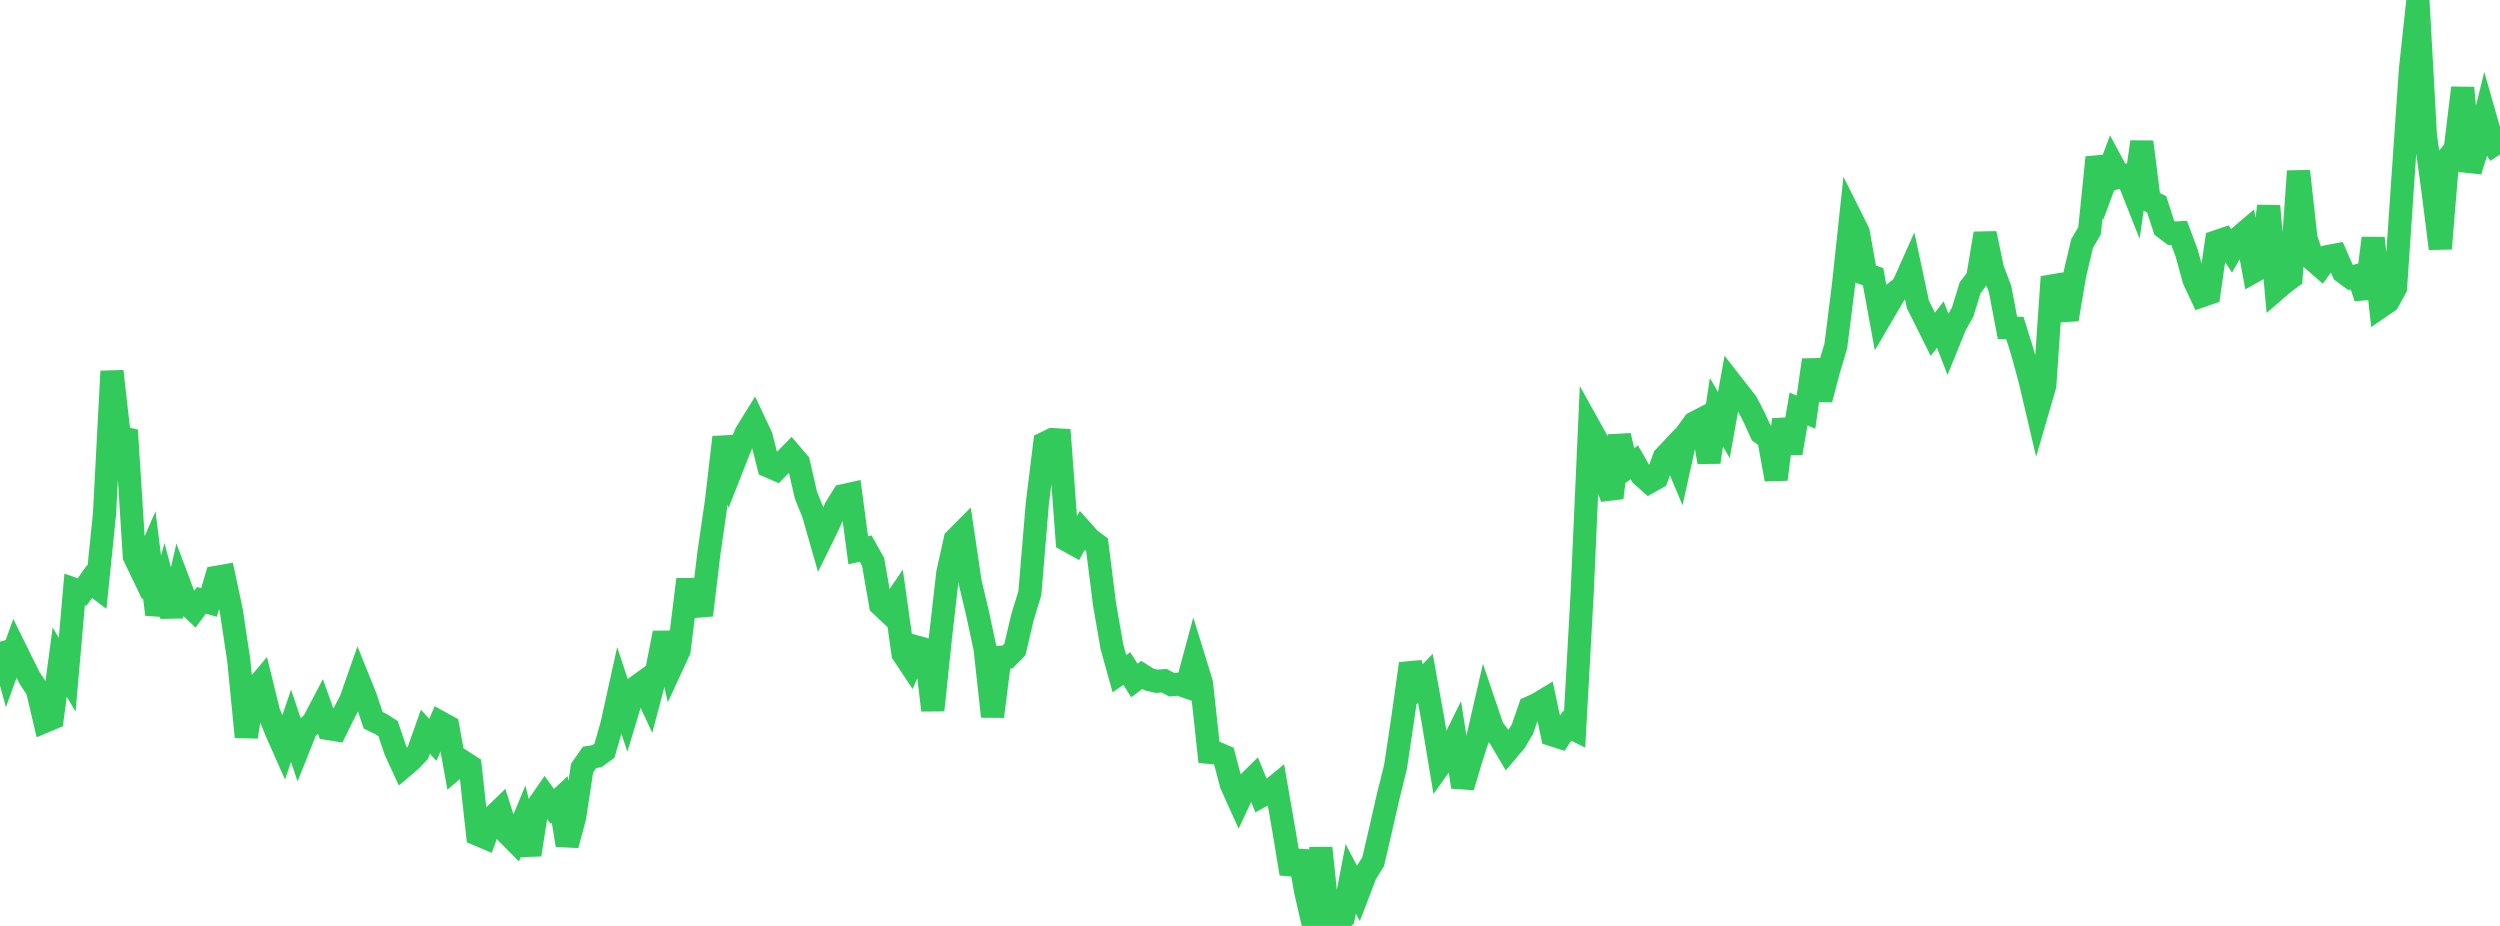 <?xml version="1.0" standalone="no"?>
<!DOCTYPE svg PUBLIC "-//W3C//DTD SVG 1.1//EN" "http://www.w3.org/Graphics/SVG/1.1/DTD/svg11.dtd">

<svg width="135" height="50" viewBox="0 0 135 50" preserveAspectRatio="none" 
  xmlns="http://www.w3.org/2000/svg"
  xmlns:xlink="http://www.w3.org/1999/xlink">


<polyline points="0.0, 34.649 0.403, 36.125 0.806, 35.014 1.209, 35.832 1.612, 36.636 2.015, 37.235 2.418, 38.951 2.821, 38.781 3.224, 35.753 3.627, 36.434 4.03, 31.828 4.433, 31.968 4.836, 31.403 5.239, 31.709 5.642, 27.765 6.045, 20.048 6.448, 23.599 6.851, 23.697 7.254, 30.043 7.657, 30.881 8.06, 29.954 8.463, 33.175 8.866, 31.722 9.269, 33.263 9.672, 31.506 10.075, 32.574 10.478, 32.954 10.881, 32.417 11.284, 32.534 11.687, 31.175 12.09, 31.104 12.493, 32.994 12.896, 35.684 13.299, 39.79 13.701, 37.301 14.104, 36.821 14.507, 38.466 14.91, 39.468 15.313, 40.378 15.716, 39.189 16.119, 40.386 16.522, 39.378 16.925, 38.993 17.328, 38.224 17.731, 39.343 18.134, 39.407 18.537, 38.584 18.94, 37.821 19.343, 36.674 19.746, 37.677 20.149, 38.893 20.552, 39.088 20.955, 39.343 21.358, 40.535 21.761, 41.411 22.164, 41.07 22.567, 40.648 22.97, 39.512 23.373, 39.953 23.776, 39.014 24.179, 39.237 24.582, 41.464 24.985, 41.122 25.388, 41.381 25.791, 45.053 26.194, 45.224 26.597, 44.134 27.0, 43.745 27.403, 45.004 27.806, 45.411 28.209, 44.44 28.612, 46.152 29.015, 43.564 29.418, 42.983 29.821, 43.542 30.224, 43.167 30.627, 45.636 31.03, 44.13 31.433, 41.478 31.836, 40.897 32.239, 40.833 32.642, 40.536 33.045, 39.123 33.448, 37.297 33.851, 38.518 34.254, 37.18 34.657, 36.886 35.06, 37.748 35.463, 36.224 35.866, 34.178 36.269, 35.988 36.672, 35.117 37.075, 31.829 37.478, 31.826 37.881, 33.218 38.284, 29.844 38.687, 27.075 39.09, 23.615 39.493, 25.338 39.896, 24.312 40.299, 23.369 40.701, 22.719 41.104, 23.576 41.507, 25.172 41.91, 25.348 42.313, 24.93 42.716, 24.516 43.119, 24.989 43.522, 26.745 43.925, 27.738 44.328, 29.151 44.731, 28.332 45.134, 27.412 45.537, 26.765 45.94, 26.676 46.343, 29.714 46.746, 29.624 47.149, 30.348 47.552, 32.654 47.955, 33.033 48.358, 32.444 48.761, 35.295 49.164, 35.902 49.567, 34.961 49.97, 35.07 50.373, 38.35 50.776, 34.496 51.179, 30.951 51.582, 29.133 51.985, 28.728 52.388, 31.435 52.791, 33.14 53.194, 35.023 53.597, 38.69 54.0, 35.493 54.403, 35.478 54.806, 35.068 55.209, 33.348 55.612, 32.028 56.015, 27.194 56.418, 23.932 56.821, 23.736 57.224, 23.761 57.627, 29.173 58.03, 29.395 58.433, 28.663 58.836, 29.117 59.239, 29.417 59.642, 32.608 60.045, 34.932 60.448, 36.377 60.851, 36.102 61.254, 36.746 61.657, 36.445 62.06, 36.697 62.463, 36.789 62.866, 36.758 63.269, 36.973 63.672, 36.943 64.075, 37.083 64.478, 35.59 64.881, 36.894 65.284, 40.625 65.687, 40.66 66.09, 40.831 66.493, 42.358 66.896, 43.252 67.299, 42.391 67.701, 41.995 68.104, 42.983 68.507, 42.762 68.91, 42.432 69.313, 44.749 69.716, 47.178 70.119, 45.98 70.522, 48.211 70.925, 49.951 71.328, 45.794 71.731, 49.698 72.134, 50.0 72.537, 49.558 72.94, 47.455 73.343, 48.226 73.746, 47.18 74.149, 46.534 74.552, 44.801 74.955, 43.038 75.358, 41.411 75.761, 38.719 76.164, 35.837 76.567, 37.048 76.97, 36.625 77.373, 38.855 77.776, 41.283 78.179, 40.717 78.582, 39.903 78.985, 42.496 79.388, 41.141 79.791, 39.882 80.194, 38.13 80.597, 39.32 81.0, 39.845 81.403, 40.527 81.806, 40.052 82.209, 39.378 82.612, 38.213 83.015, 38.031 83.418, 37.789 83.821, 39.676 84.224, 39.806 84.627, 39.193 85.03, 39.392 85.433, 32.088 85.836, 23.074 86.239, 23.798 86.642, 25.81 87.045, 26.882 87.448, 23.525 87.851, 25.253 88.254, 24.963 88.657, 25.669 89.06, 26.028 89.463, 25.801 89.866, 24.699 90.269, 24.27 90.672, 25.23 91.075, 23.408 91.478, 22.849 91.881, 22.638 92.284, 24.954 92.687, 22.259 93.09, 22.952 93.493, 20.698 93.896, 21.215 94.299, 21.724 94.701, 22.49 95.104, 23.372 95.507, 23.665 95.91, 25.885 96.313, 22.656 96.716, 24.464 97.119, 22.084 97.522, 22.257 97.925, 19.44 98.328, 21.572 98.731, 20.031 99.134, 18.683 99.537, 15.485 99.94, 11.728 100.343, 12.534 100.746, 14.798 101.149, 14.946 101.552, 17.152 101.955, 16.464 102.358, 15.781 102.761, 15.46 103.164, 14.556 103.567, 16.44 103.97, 17.24 104.373, 18.05 104.776, 17.528 105.179, 18.557 105.582, 17.564 105.985, 16.846 106.388, 15.533 106.791, 15.013 107.194, 12.608 107.597, 14.535 108.0, 15.593 108.403, 17.702 108.806, 17.72 109.209, 19.016 109.612, 20.483 110.015, 22.204 110.418, 20.814 110.821, 14.952 111.224, 15.897 111.627, 17.244 112.03, 14.86 112.433, 13.15 112.836, 12.461 113.239, 8.502 113.642, 9.897 114.045, 8.816 114.448, 9.562 114.851, 9.462 115.254, 10.48 115.657, 7.663 116.06, 10.831 116.463, 11.035 116.866, 12.29 117.269, 12.597 117.672, 12.572 118.075, 13.651 118.478, 15.116 118.881, 15.974 119.284, 15.833 119.687, 13.052 120.09, 12.915 120.493, 13.528 120.896, 12.826 121.299, 12.485 121.701, 14.655 122.104, 14.429 122.507, 11.129 122.91, 15.63 123.313, 15.282 123.716, 14.986 124.119, 9.243 124.522, 12.875 124.925, 14.05 125.328, 14.4 125.731, 13.847 126.134, 13.772 126.537, 14.69 126.94, 14.985 127.343, 14.875 127.746, 16.075 128.149, 12.861 128.552, 16.556 128.955, 16.28 129.358, 15.55 129.761, 9.607 130.164, 3.749 130.567, 0.0 130.97, 7.288 131.373, 10.239 131.776, 13.424 132.179, 8.546 132.582, 8.068 132.985, 4.745 133.388, 9.234 133.791, 7.942 134.194, 6.312 134.597, 7.729 135.0, 8.344" fill="none" stroke="#32ca5b" stroke-width="1.25"/>

</svg>